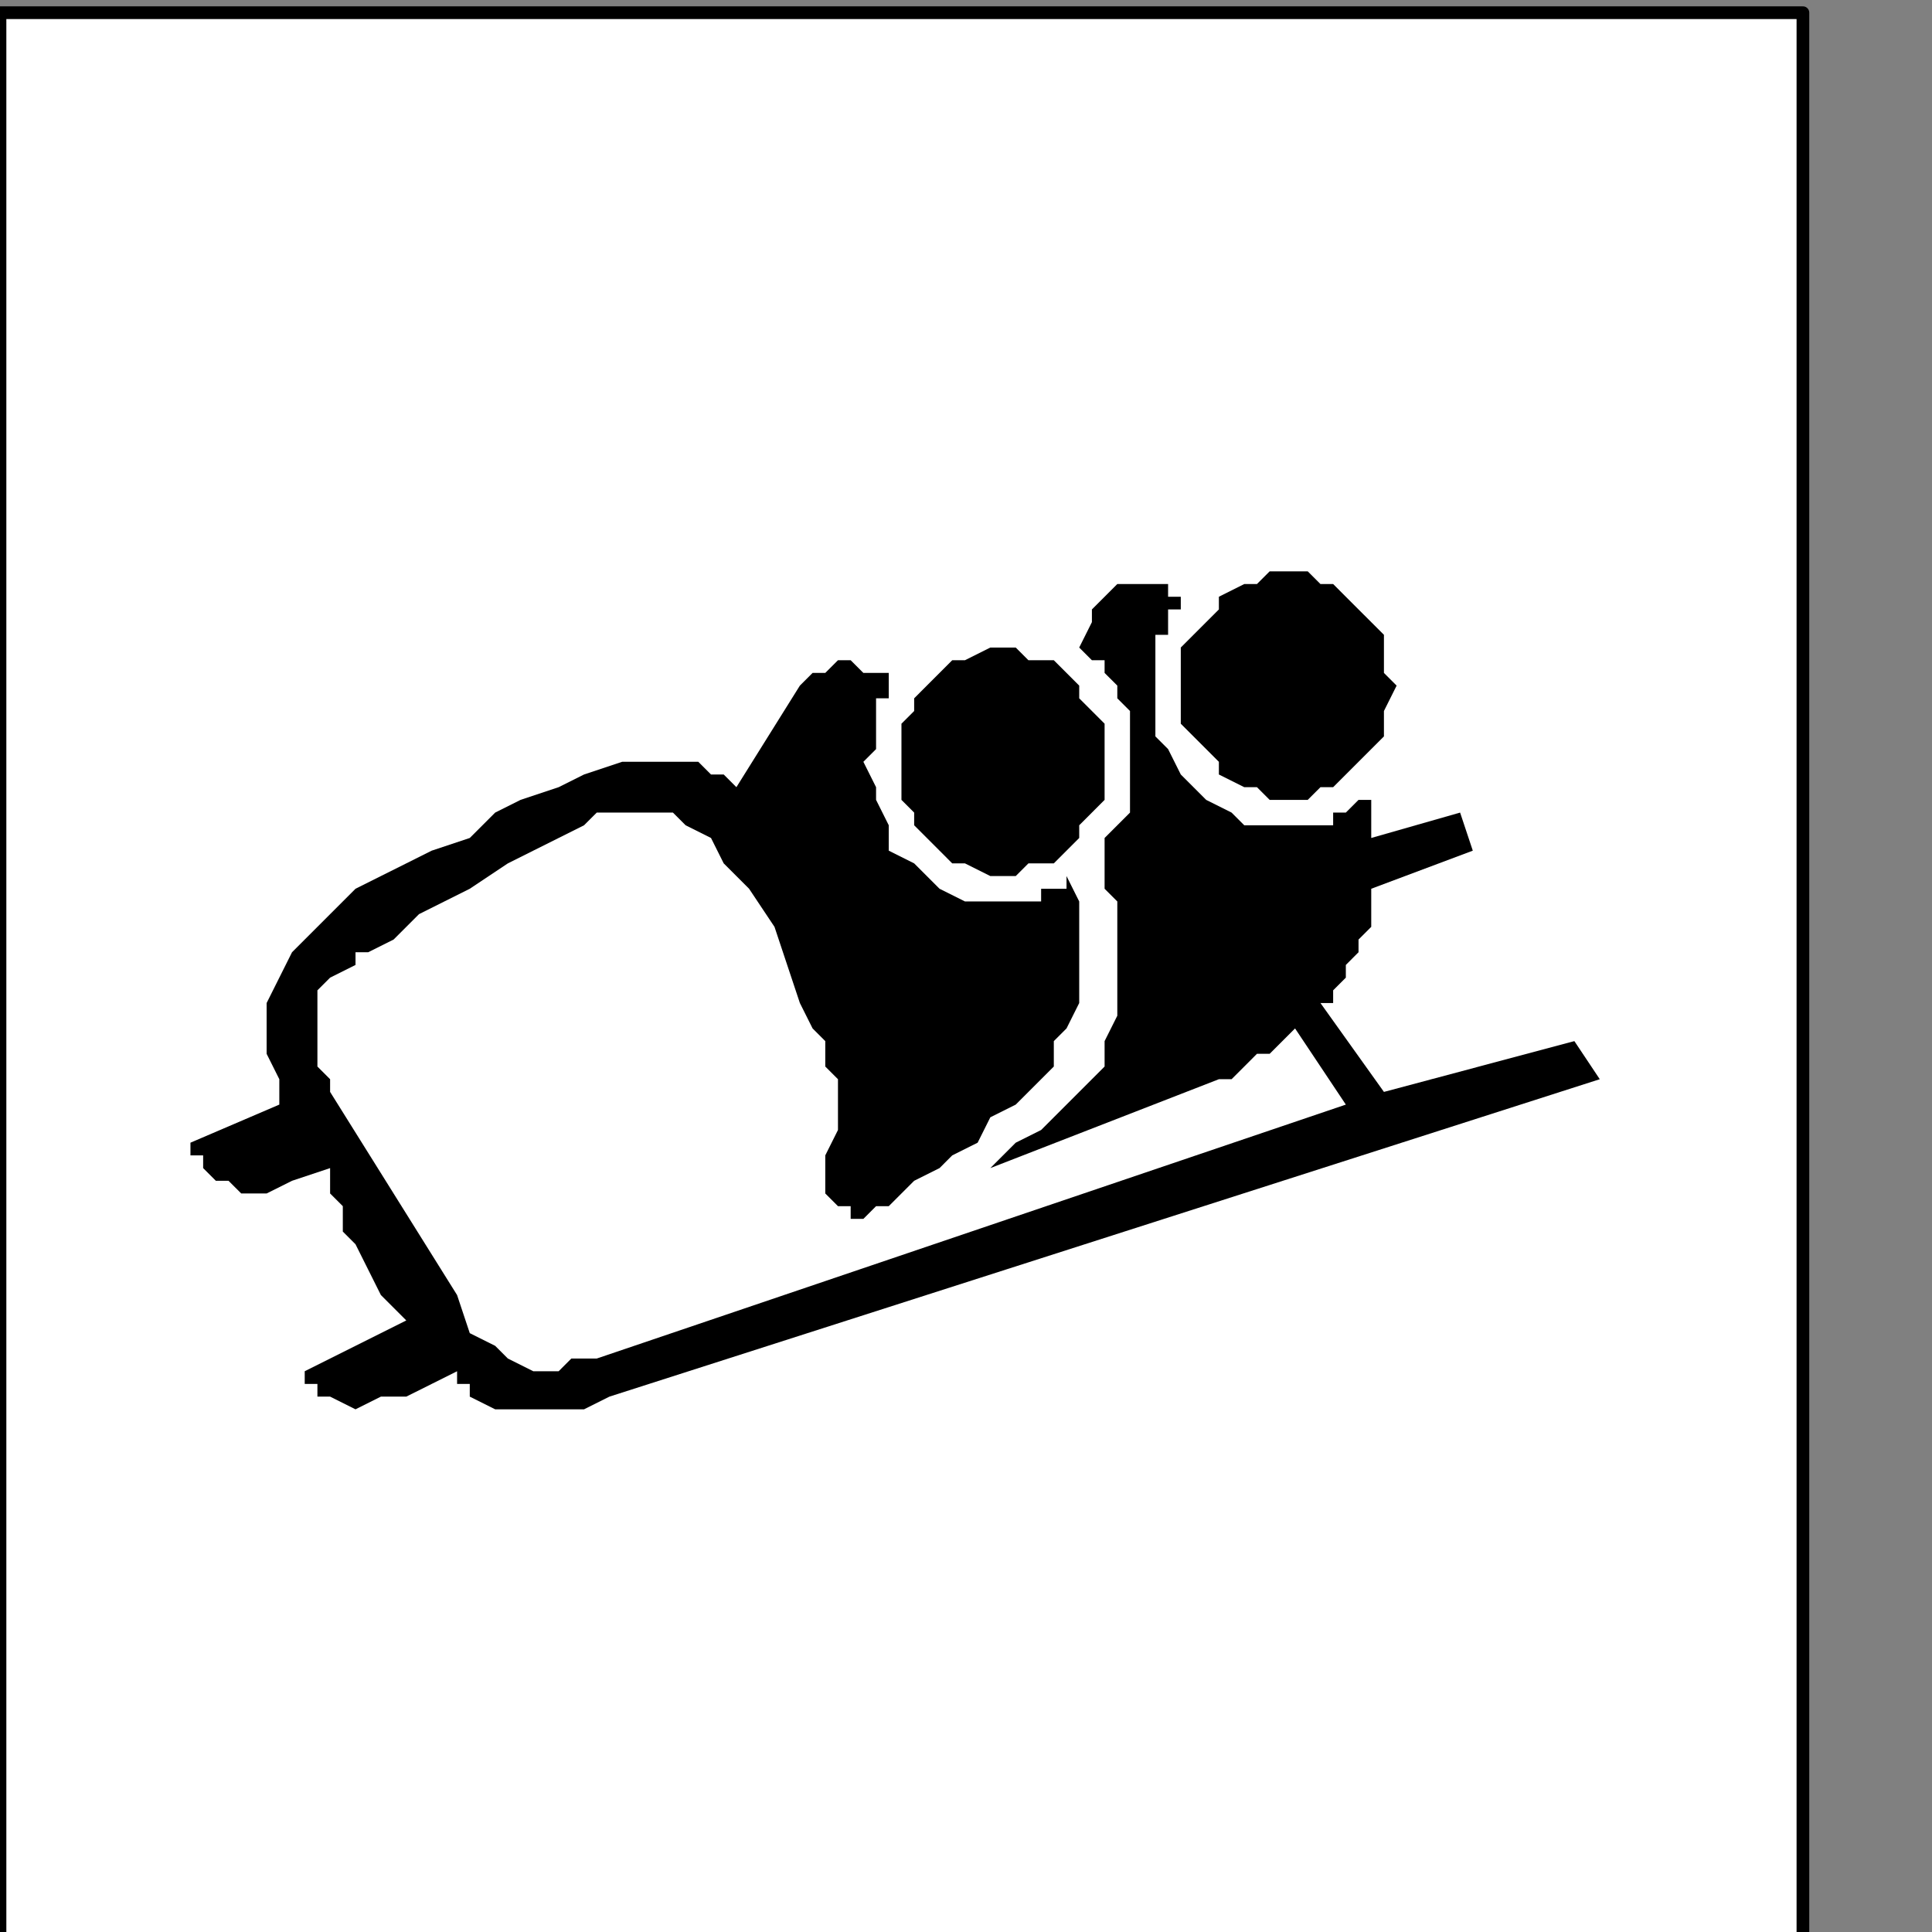 <?xml version="1.0" encoding="UTF-8" standalone="no"?>
<svg
   xmlns:dc="http://purl.org/dc/elements/1.1/"
   xmlns:cc="http://creativecommons.org/ns#"
   xmlns:rdf="http://www.w3.org/1999/02/22-rdf-syntax-ns#"
   xmlns:svg="http://www.w3.org/2000/svg"
   xmlns="http://www.w3.org/2000/svg"
   xmlns:sodipodi="http://sodipodi.sourceforge.net/DTD/sodipodi-0.dtd"
   xmlns:inkscape="http://www.inkscape.org/namespaces/inkscape"
   version="1.0"
   width="32.138mm"
   height="32.138mm"
   id="svg15"
   sodipodi:docname="PD125BBF.WMF">
  <rect width="100%" height="100%" fill="#808080" stroke="none"/>
  <sodipodi:namedview
     pagecolor="#ffffff"
     bordercolor="#666666"
     borderopacity="1"
     objecttolerance="10"
     gridtolerance="10"
     guidetolerance="10"
     inkscape:pageopacity="0"
     inkscape:pageshadow="2"
     inkscape:window-width="640"
     inkscape:window-height="480"
     id="namedview17" />
  <defs
     id="defs3">
    <pattern
       id="WMFhbasepattern"
       patternUnits="userSpaceOnUse"
       width="6"
       height="6"
       x="0"
       y="0" />
  </defs>
  <path
     style="fill:#ffffff;fill-rule:nonzero;fill-opacity:1;stroke:none;"
     d="  M 2.395,111.754   M 113.351,0.798   L 113.351,122.132   L 0,122.132   L 0,0.798   L 113.351,0.798   L 113.351,0.798  z "
     id="path5" />
  <path
     style="fill:none;stroke:#000000;stroke-width:0.798px;stroke-linecap:round;stroke-linejoin:round;stroke-miterlimit:4;stroke-dasharray:none;stroke-opacity:1;"
     d="  M 2.395,111.754   M 113.351,0.798   L 113.351,122.132   L 0,122.132   L 0,0.798   L 113.351,0.798   L 113.351,0.798  "
     id="path7" />
  <path
     style="fill:#000000;fill-rule:nonzero;fill-opacity:1;stroke:none;"
     d="  M -32.728,158.053   M 80.623,50.289   L 80.623,50.289   L 82.219,50.289   L 83.018,49.491   L 83.816,49.491   L 84.614,48.693   L 85.412,47.895   L 86.211,47.096   L 87.009,46.298   L 87.009,45.5   L 87.009,44.702   L 87.807,43.105   L 87.807,43.105   L 87.009,42.307   L 87.009,40.711   L 87.009,39.912   L 86.211,39.114   L 85.412,38.316   L 84.614,37.518   L 83.816,36.719   L 83.018,36.719   L 82.219,35.921   L 80.623,35.921   L 80.623,35.921   L 79.825,35.921   L 79.026,36.719   L 78.228,36.719   L 76.632,37.518   L 76.632,38.316   L 75.833,39.114   L 75.035,39.912   L 74.237,40.711   L 74.237,42.307   L 74.237,43.105   L 74.237,43.105   L 74.237,44.702   L 74.237,45.5   L 75.035,46.298   L 75.833,47.096   L 76.632,47.895   L 76.632,48.693   L 78.228,49.491   L 79.026,49.491   L 79.825,50.289   L 80.623,50.289   L 80.623,50.289  z "
     id="path9" />
  <path
     style="fill:#000000;fill-rule:nonzero;fill-opacity:1;stroke:none;"
     d="  M -51.886,162.044   M 63.061,55.079   L 63.061,55.079   L 63.86,55.079   L 64.658,54.281   L 66.254,54.281   L 67.053,53.482   L 67.851,52.684   L 67.851,51.886   L 68.649,51.088   L 69.447,50.289   L 69.447,48.693   L 69.447,47.895   L 69.447,47.895   L 69.447,46.298   L 69.447,45.5   L 68.649,44.702   L 67.851,43.904   L 67.851,43.105   L 67.053,42.307   L 66.254,41.509   L 64.658,41.509   L 63.86,40.711   L 63.061,40.711   L 63.061,40.711   L 62.263,40.711   L 60.667,41.509   L 59.868,41.509   L 59.07,42.307   L 58.272,43.105   L 57.474,43.904   L 57.474,44.702   L 56.675,45.5   L 56.675,46.298   L 56.675,47.895   L 56.675,47.895   L 56.675,48.693   L 56.675,50.289   L 57.474,51.088   L 57.474,51.886   L 58.272,52.684   L 59.07,53.482   L 59.868,54.281   L 60.667,54.281   L 62.263,55.079   L 63.061,55.079   L 63.061,55.079  z "
     id="path11" />
  <path
     style="fill:#000000;fill-rule:nonzero;fill-opacity:1;stroke:none;"
     d="  M -13.57,171.623   M 98.982,65.456   L 87.009,68.649   L 83.018,63.061   L 83.018,63.061   L 83.816,63.061   L 83.816,62.263   L 84.614,61.465   L 84.614,60.667   L 85.412,59.868   L 85.412,59.07   L 86.211,58.272   L 86.211,57.474   L 86.211,56.675   L 86.211,55.877   L 92.596,53.482   L 91.798,51.088   L 86.211,52.684   L 86.211,52.684   L 86.211,52.684   L 86.211,52.684   L 86.211,51.886   L 86.211,51.886   L 86.211,51.886   L 86.211,51.088   L 86.211,51.088   L 86.211,51.088   L 86.211,50.289   L 86.211,50.289   L 86.211,50.289   L 85.412,50.289   L 84.614,51.088   L 84.614,51.088   L 83.816,51.088   L 83.816,51.886   L 83.018,51.886   L 82.219,51.886   L 82.219,51.886   L 81.421,51.886   L 80.623,51.886   L 80.623,51.886   L 79.825,51.886   L 78.228,51.886   L 77.43,51.088   L 75.833,50.289   L 75.035,49.491   L 74.237,48.693   L 73.439,47.096   L 72.64,46.298   L 72.64,44.702   L 72.64,43.105   L 72.64,43.105   L 72.64,42.307   L 72.64,42.307   L 72.64,41.509   L 72.64,40.711   L 72.64,39.912   L 73.439,39.912   L 73.439,39.114   L 73.439,38.316   L 74.237,38.316   L 74.237,37.518   L 74.237,37.518   L 73.439,37.518   L 73.439,36.719   L 72.64,36.719   L 71.842,36.719   L 71.044,36.719   L 70.246,36.719   L 69.447,37.518   L 68.649,38.316   L 68.649,39.114   L 67.851,40.711   L 67.851,40.711   L 68.649,41.509   L 69.447,41.509   L 69.447,42.307   L 70.246,43.105   L 70.246,43.904   L 71.044,44.702   L 71.044,45.5   L 71.044,46.298   L 71.044,47.096   L 71.044,47.895   L 71.044,47.895   L 71.044,48.693   L 71.044,49.491   L 71.044,49.491   L 71.044,50.289   L 71.044,51.088   L 70.246,51.886   L 70.246,51.886   L 69.447,52.684   L 69.447,53.482   L 69.447,53.482   L 69.447,53.482   L 69.447,54.281   L 69.447,55.877   L 70.246,56.675   L 70.246,58.272   L 70.246,59.07   L 70.246,60.667   L 70.246,62.263   L 70.246,63.86   L 69.447,65.456   L 69.447,67.053   L 69.447,67.053   L 68.649,67.851   L 67.851,68.649   L 67.053,69.447   L 66.254,70.246   L 65.456,71.044   L 63.86,71.842   L 63.061,72.64   L 62.263,73.439   L 62.263,73.439   L 62.263,73.439   L 76.632,67.851   L 76.632,67.851   L 76.632,67.851   L 76.632,67.851   L 76.632,67.851   L 77.43,67.851   L 78.228,67.053   L 78.228,67.053   L 79.026,66.254   L 79.825,66.254   L 80.623,65.456   L 81.421,64.658   L 84.614,69.447   L 37.518,85.412   L 37.518,85.412   L 37.518,85.412   L 36.719,85.412   L 35.921,85.412   L 35.123,86.211   L 34.325,86.211   L 33.526,86.211   L 31.93,85.412   L 31.132,84.614   L 29.535,83.816   L 28.737,81.421   L 20.754,68.649   L 20.754,68.649   L 20.754,68.649   L 20.754,68.649   L 20.754,67.851   L 19.956,67.053   L 19.956,65.456   L 19.956,64.658   L 19.956,63.86   L 19.956,62.263   L 20.754,61.465   L 22.351,60.667   L 22.351,60.667   L 22.351,59.868   L 23.149,59.868   L 24.746,59.07   L 26.342,57.474   L 27.939,56.675   L 29.535,55.877   L 31.93,54.281   L 33.526,53.482   L 35.123,52.684   L 36.719,51.886   L 36.719,51.886   L 37.518,51.088   L 38.316,51.088   L 39.912,51.088   L 40.711,51.088   L 42.307,51.088   L 43.105,51.886   L 44.702,52.684   L 45.5,54.281   L 47.096,55.877   L 48.693,58.272   L 48.693,58.272   L 49.491,60.667   L 50.289,63.061   L 51.088,64.658   L 51.886,65.456   L 51.886,67.053   L 52.684,67.851   L 52.684,69.447   L 52.684,71.044   L 51.886,72.64   L 51.886,74.237   L 51.886,74.237   L 51.886,75.035   L 52.684,75.833   L 52.684,75.833   L 53.482,75.833   L 53.482,76.632   L 54.281,76.632   L 54.281,76.632   L 55.079,75.833   L 55.079,75.833   L 55.877,75.833   L 55.877,75.833   L 55.877,75.833   L 56.675,75.035   L 57.474,74.237   L 59.07,73.439   L 59.868,72.64   L 61.465,71.842   L 62.263,70.246   L 63.86,69.447   L 64.658,68.649   L 65.456,67.851   L 65.456,67.851   L 66.254,67.053   L 66.254,65.456   L 67.053,64.658   L 67.851,63.061   L 67.851,62.263   L 67.851,60.667   L 67.851,59.07   L 67.851,58.272   L 67.851,56.675   L 67.053,55.079   L 67.053,55.079   L 67.053,55.877   L 66.254,55.877   L 66.254,55.877   L 65.456,55.877   L 65.456,56.675   L 64.658,56.675   L 64.658,56.675   L 63.86,56.675   L 63.061,56.675   L 63.061,56.675   L 63.061,56.675   L 61.465,56.675   L 60.667,56.675   L 59.07,55.877   L 58.272,55.079   L 57.474,54.281   L 55.877,53.482   L 55.877,51.886   L 55.079,50.289   L 55.079,49.491   L 54.281,47.895   L 54.281,47.895   L 55.079,47.096   L 55.079,47.096   L 55.079,46.298   L 55.079,45.5   L 55.079,45.5   L 55.079,44.702   L 55.079,43.904   L 55.877,43.904   L 55.877,43.105   L 55.877,43.105   L 55.877,43.105   L 55.877,42.307   L 55.079,42.307   L 54.281,42.307   L 54.281,42.307   L 53.482,41.509   L 52.684,41.509   L 51.886,42.307   L 51.088,42.307   L 50.289,43.105   L 50.289,43.105   L 46.298,49.491   L 46.298,49.491   L 46.298,49.491   L 46.298,49.491   L 45.5,48.693   L 44.702,48.693   L 43.904,47.895   L 43.105,47.895   L 41.509,47.895   L 40.711,47.895   L 39.114,47.895   L 36.719,48.693   L 36.719,48.693   L 35.123,49.491   L 32.728,50.289   L 31.132,51.088   L 29.535,52.684   L 27.14,53.482   L 25.544,54.281   L 23.947,55.079   L 22.351,55.877   L 21.553,56.675   L 20.754,57.474   L 20.754,57.474   L 20.754,57.474   L 19.956,58.272   L 19.158,59.07   L 18.36,59.868   L 17.561,61.465   L 16.763,63.061   L 16.763,64.658   L 16.763,66.254   L 17.561,67.851   L 17.561,69.447   L 11.974,71.842   L 11.974,71.842   L 11.974,72.64   L 12.772,72.64   L 12.772,73.439   L 12.772,73.439   L 13.57,74.237   L 14.368,74.237   L 15.167,75.035   L 16.763,75.035   L 18.36,74.237   L 20.754,73.439   L 20.754,73.439   L 20.754,73.439   L 20.754,74.237   L 20.754,74.237   L 20.754,75.035   L 21.553,75.833   L 21.553,77.43   L 22.351,78.228   L 23.149,79.825   L 23.947,81.421   L 25.544,83.018   L 19.158,86.211   L 19.158,86.211   L 19.158,86.211   L 19.158,86.211   L 19.158,87.009   L 19.956,87.009   L 19.956,87.807   L 20.754,87.807   L 22.351,88.605   L 23.947,87.807   L 25.544,87.807   L 28.737,86.211   L 28.737,86.211   L 28.737,87.009   L 28.737,87.009   L 29.535,87.009   L 29.535,87.807   L 31.132,88.605   L 31.93,88.605   L 33.526,88.605   L 35.123,88.605   L 36.719,88.605   L 38.316,87.807   L 100.579,67.851   L 98.982,65.456   L 98.982,65.456  z "
     id="path13" />
</svg>
